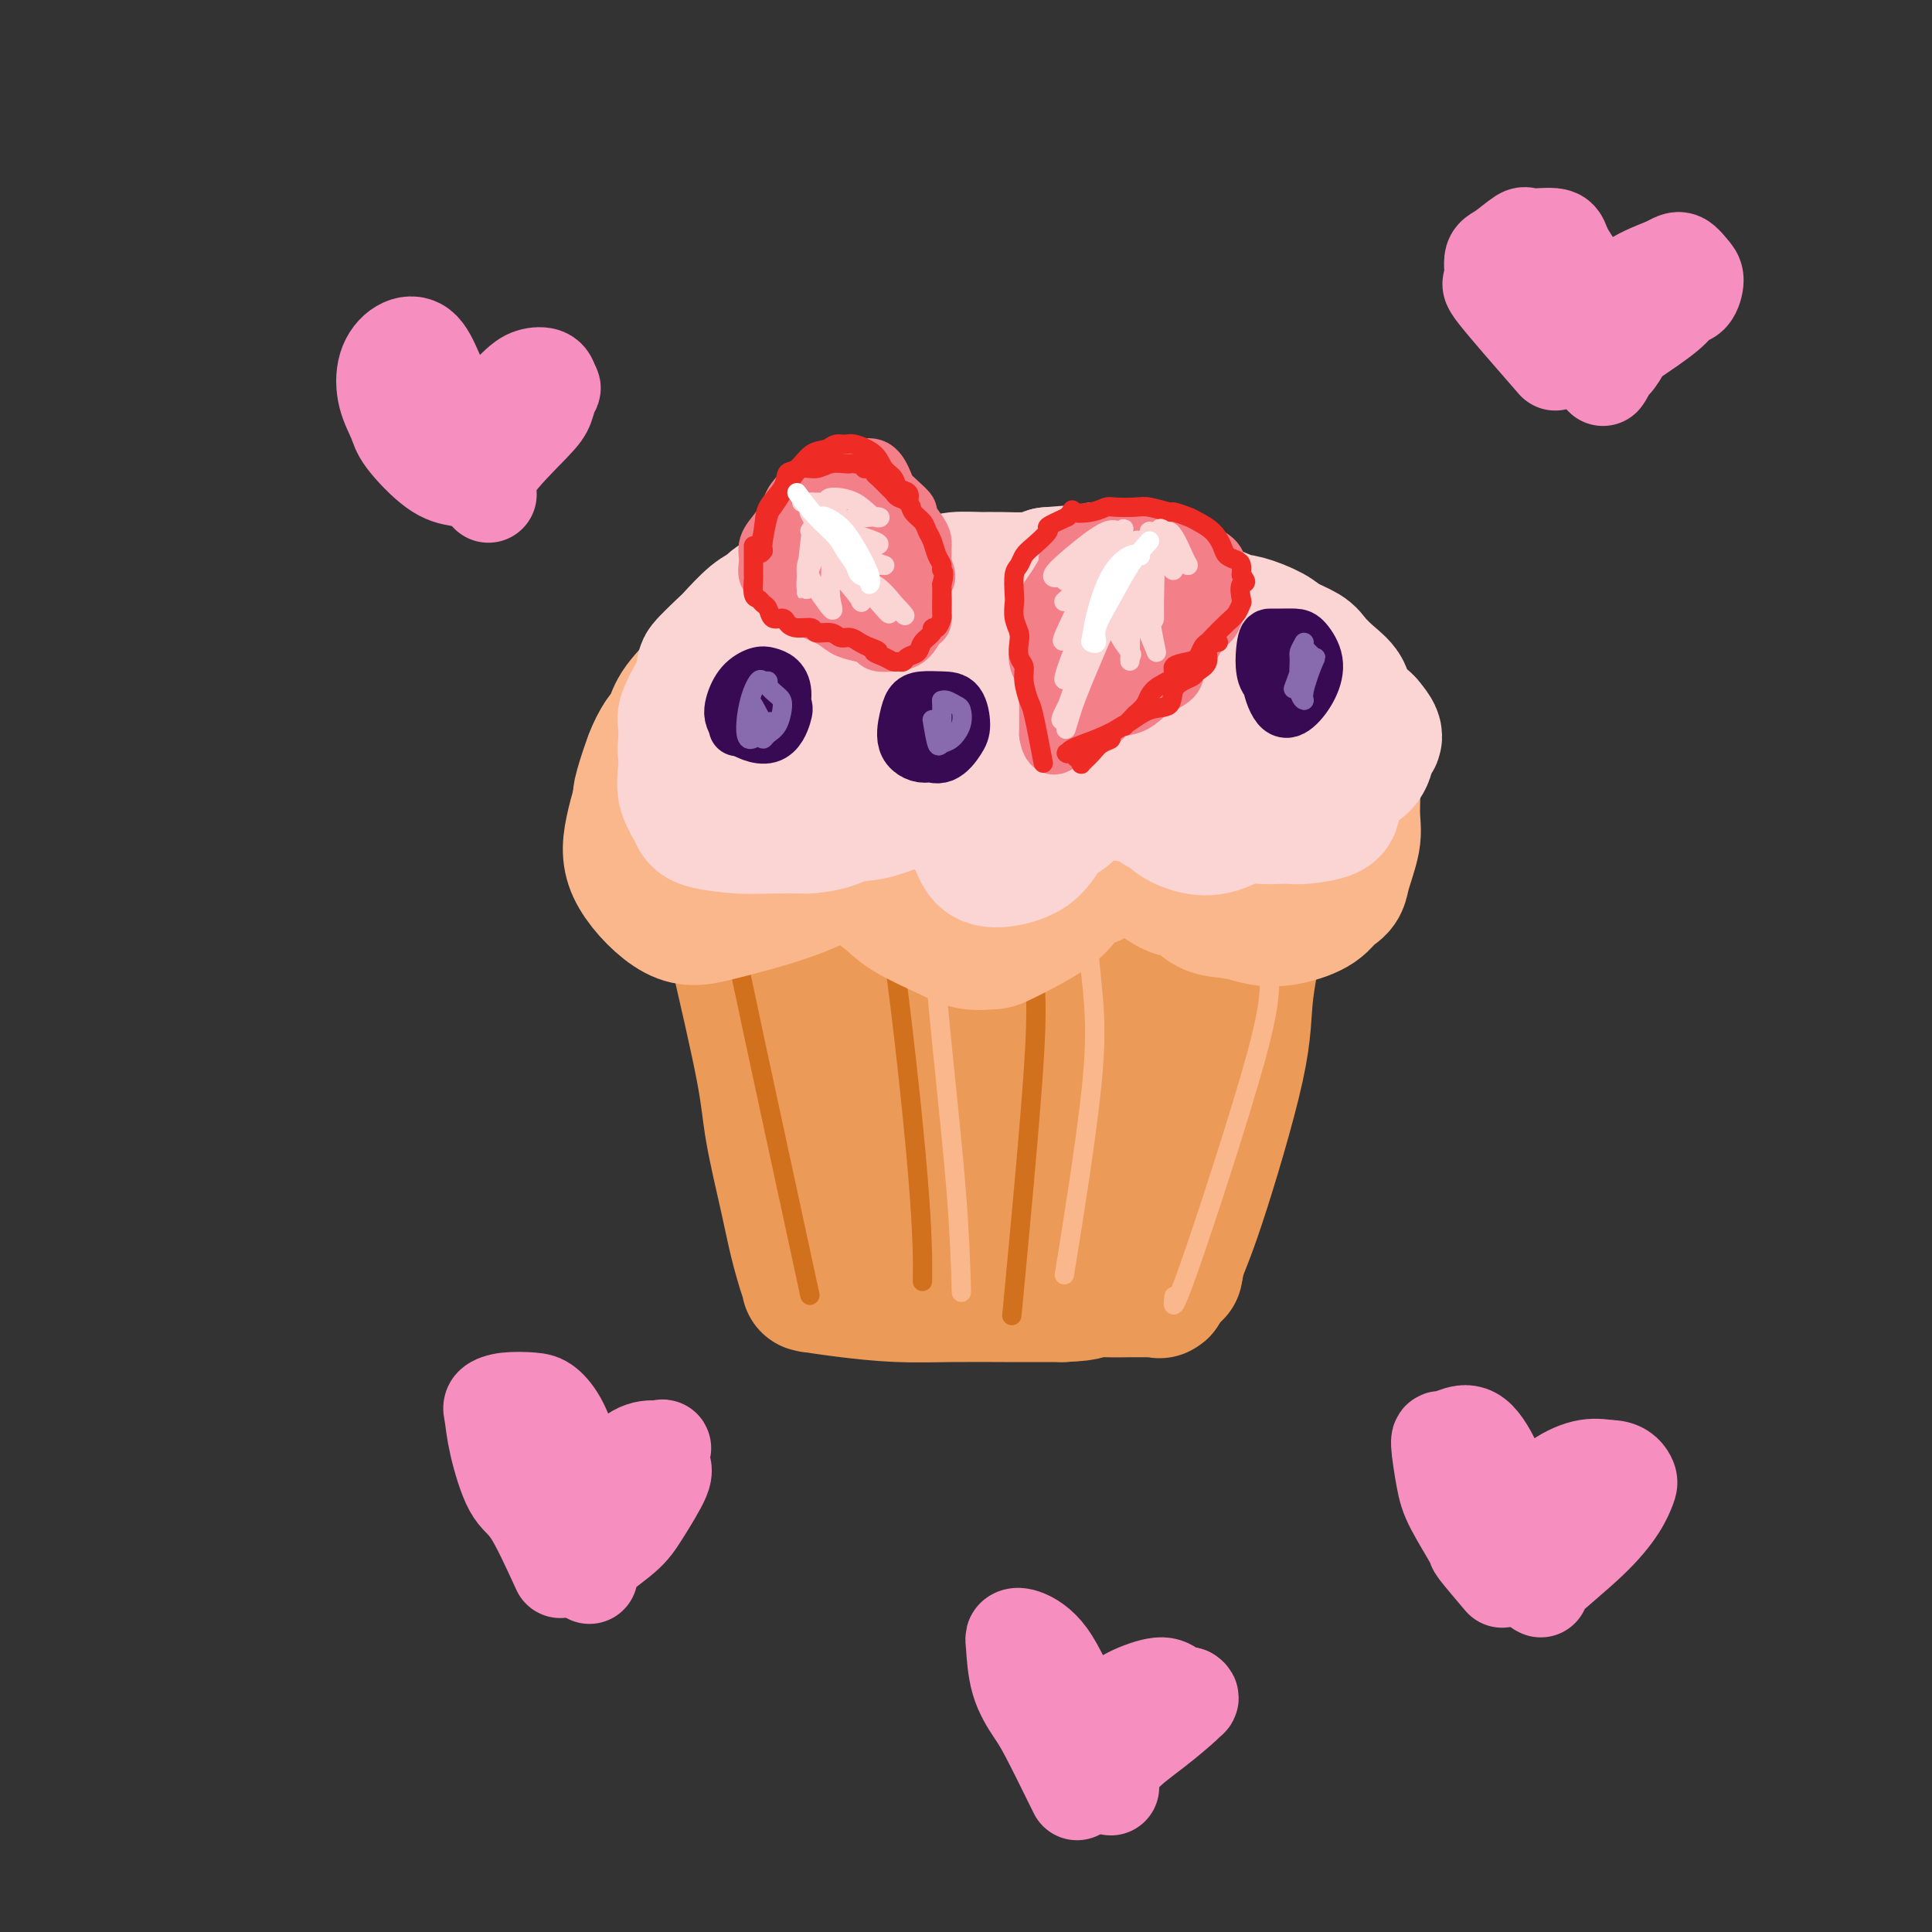 <svg viewBox='0 0 400 400' version='1.1' xmlns='http://www.w3.org/2000/svg' xmlns:xlink='http://www.w3.org/1999/xlink'><rect x="0" y="0" width="400" height="400" fill="#333333" stroke="none"/><g fill='none' stroke='rgb(236,154,87)' stroke-width='28' stroke-linecap='round' stroke-linejoin='round'><path d='M152,194c2.388,10.305 4.776,20.610 6,27c1.224,6.390 1.284,8.865 2,13c0.716,4.135 2.088,9.931 3,14c0.912,4.069 1.364,6.410 2,9c0.636,2.590 1.456,5.429 2,7c0.544,1.571 0.812,1.875 1,2c0.188,0.125 0.295,0.072 0,0c-0.295,-0.072 -0.992,-0.163 0,0c0.992,0.163 3.674,0.580 7,1c3.326,0.420 7.297,0.845 11,1c3.703,0.155 7.137,0.042 11,0c3.863,-0.042 8.155,-0.011 11,0c2.845,0.011 4.241,0.003 6,0c1.759,-0.003 3.879,-0.002 6,0'/><path d='M220,268c6.228,-0.227 4.799,-0.793 5,-1c0.201,-0.207 2.032,-0.055 4,0c1.968,0.055 4.072,0.014 5,0c0.928,-0.014 0.680,-0.002 1,0c0.320,0.002 1.210,-0.007 2,0c0.790,0.007 1.481,0.030 2,0c0.519,-0.030 0.865,-0.114 1,0c0.135,0.114 0.059,0.426 0,0c-0.059,-0.426 -0.100,-1.589 0,-1c0.100,0.589 0.342,2.929 1,-2c0.658,-4.929 1.732,-17.127 2,-24c0.268,-6.873 -0.268,-8.419 0,-15c0.268,-6.581 1.341,-18.195 2,-25c0.659,-6.805 0.902,-8.801 1,-10c0.098,-1.199 0.049,-1.599 0,-2'/><path d='M246,188c0.817,-12.448 0.360,-5.566 0,-3c-0.360,2.566 -0.622,0.818 -1,0c-0.378,-0.818 -0.873,-0.706 -1,-1c-0.127,-0.294 0.113,-0.994 -2,-2c-2.113,-1.006 -6.580,-2.319 -13,-3c-6.420,-0.681 -14.793,-0.728 -21,-1c-6.207,-0.272 -10.250,-0.767 -13,-1c-2.750,-0.233 -4.209,-0.204 -6,-1c-1.791,-0.796 -3.914,-2.416 -6,-3c-2.086,-0.584 -4.135,-0.132 -5,-1c-0.865,-0.868 -0.547,-3.057 -1,0c-0.453,3.057 -1.677,11.361 -2,23c-0.323,11.639 0.254,26.615 2,36c1.746,9.385 4.663,13.181 6,16c1.337,2.819 1.096,4.663 1,0c-0.096,-4.663 -0.048,-15.831 0,-27'/><path d='M184,220c0.386,-9.385 0.852,-19.348 1,-24c0.148,-4.652 -0.021,-3.995 1,-2c1.021,1.995 3.232,5.326 6,14c2.768,8.674 6.094,22.691 9,31c2.906,8.309 5.393,10.911 6,12c0.607,1.089 -0.667,0.664 1,-9c1.667,-9.664 6.276,-28.566 9,-39c2.724,-10.434 3.565,-12.400 4,-14c0.435,-1.600 0.466,-2.833 1,1c0.534,3.833 1.573,12.733 2,23c0.427,10.267 0.244,21.902 0,29c-0.244,7.098 -0.549,9.659 1,2c1.549,-7.659 4.951,-25.537 7,-36c2.049,-10.463 2.744,-13.509 3,-16c0.256,-2.491 0.073,-4.426 0,-3c-0.073,1.426 -0.037,6.213 0,11'/><path d='M235,200c-0.166,6.284 -0.580,16.493 0,25c0.580,8.507 2.156,15.312 3,20c0.844,4.688 0.958,7.259 1,9c0.042,1.741 0.012,2.653 0,3c-0.012,0.347 -0.006,0.128 0,0c0.006,-0.128 0.012,-0.167 0,0c-0.012,0.167 -0.042,0.539 0,1c0.042,0.461 0.156,1.010 1,2c0.844,0.990 2.420,2.420 3,3c0.580,0.580 0.166,0.308 0,0c-0.166,-0.308 -0.083,-0.654 0,-1'/><path d='M243,262c0.727,0.586 0.545,-0.450 1,-2c0.455,-1.550 1.548,-3.613 4,-11c2.452,-7.387 6.265,-20.098 8,-28c1.735,-7.902 1.393,-10.996 2,-16c0.607,-5.004 2.162,-11.919 3,-17c0.838,-5.081 0.957,-8.329 1,-10c0.043,-1.671 0.009,-1.764 0,-2c-0.009,-0.236 0.007,-0.613 0,-1c-0.007,-0.387 -0.038,-0.783 0,-1c0.038,-0.217 0.143,-0.254 -1,0c-1.143,0.254 -3.535,0.801 -9,2c-5.465,1.199 -14.003,3.051 -20,4c-5.997,0.949 -9.453,0.997 -14,1c-4.547,0.003 -10.186,-0.038 -13,0c-2.814,0.038 -2.804,0.154 -3,0c-0.196,-0.154 -0.598,-0.577 -1,-1'/><path d='M201,180c-5.209,0.027 -2.730,0.096 -2,0c0.730,-0.096 -0.289,-0.356 0,1c0.289,1.356 1.884,4.330 4,7c2.116,2.670 4.751,5.037 7,6c2.249,0.963 4.111,0.521 6,0c1.889,-0.521 3.805,-1.120 4,-2c0.195,-0.880 -1.331,-2.039 -4,-3c-2.669,-0.961 -6.480,-1.722 -13,-2c-6.520,-0.278 -15.747,-0.072 -22,0c-6.253,0.072 -9.532,0.009 -12,0c-2.468,-0.009 -4.126,0.036 -5,0c-0.874,-0.036 -0.964,-0.153 -1,0c-0.036,0.153 -0.018,0.577 0,1'/><path d='M163,188c-6.172,0.161 -1.603,0.062 0,2c1.603,1.938 0.240,5.913 0,8c-0.240,2.087 0.644,2.287 1,2c0.356,-0.287 0.186,-1.061 0,-1c-0.186,0.061 -0.386,0.956 -2,-1c-1.614,-1.956 -4.642,-6.762 -6,-9c-1.358,-2.238 -1.047,-1.909 -2,-4c-0.953,-2.091 -3.169,-6.602 -4,-9c-0.831,-2.398 -0.278,-2.682 0,-3c0.278,-0.318 0.281,-0.670 6,-1c5.719,-0.330 17.154,-0.638 28,-1c10.846,-0.362 21.103,-0.777 28,-1c6.897,-0.223 10.434,-0.252 12,0c1.566,0.252 1.162,0.786 1,1c-0.162,0.214 -0.081,0.107 0,0'/></g>
<g fill='none' stroke='rgb(210,113,29)' stroke-width='4' stroke-linecap='round' stroke-linejoin='round'><path d='M150,177c-1.315,-3.060 -2.631,-6.119 -1,3c1.631,9.119 6.208,30.417 10,48c3.792,17.583 6.798,31.452 8,37c1.202,5.548 0.601,2.774 0,0'/><path d='M181,179c1.155,3.565 2.310,7.131 4,19c1.690,11.869 3.917,32.042 5,45c1.083,12.958 1.024,18.702 1,21c-0.024,2.298 -0.012,1.149 0,0'/><path d='M213,179c0.304,7.869 0.607,15.738 1,21c0.393,5.262 0.875,7.917 0,21c-0.875,13.083 -3.107,36.595 -4,46c-0.893,9.405 -0.446,4.702 0,0'/></g>
<g fill='none' stroke='rgb(251,183,140)' stroke-width='4' stroke-linecap='round' stroke-linejoin='round'><path d='M266,184c-1.329,6.432 -2.657,12.864 -3,17c-0.343,4.136 0.300,5.974 -3,18c-3.300,12.026 -10.542,34.238 -14,44c-3.458,9.762 -3.131,7.075 -3,6c0.131,-1.075 0.065,-0.537 0,0'/><path d='M224,182c0.696,7.429 1.393,14.857 2,21c0.607,6.143 1.125,11.000 0,22c-1.125,11.000 -3.893,28.143 -5,35c-1.107,6.857 -0.554,3.429 0,0'/><path d='M193,194c0.536,6.357 1.071,12.714 2,22c0.929,9.286 2.250,21.500 3,31c0.750,9.500 0.929,16.286 1,19c0.071,2.714 0.036,1.357 0,0'/></g>
<g fill='none' stroke='rgb(251,183,140)' stroke-width='28' stroke-linecap='round' stroke-linejoin='round'><path d='M137,153c-0.817,1.515 -1.634,3.030 -2,4c-0.366,0.970 -0.279,1.394 -1,4c-0.721,2.606 -2.248,7.395 -3,11c-0.752,3.605 -0.730,6.028 1,9c1.730,2.972 5.167,6.495 8,8c2.833,1.505 5.063,0.992 9,0c3.937,-0.992 9.580,-2.462 14,-4c4.420,-1.538 7.618,-3.144 9,-4c1.382,-0.856 0.948,-0.961 1,-1c0.052,-0.039 0.591,-0.011 1,0c0.409,0.011 0.689,0.004 1,0c0.311,-0.004 0.652,-0.004 1,0c0.348,0.004 0.701,0.011 1,0c0.299,-0.011 0.542,-0.042 1,0c0.458,0.042 1.131,0.155 2,1c0.869,0.845 1.935,2.423 3,4'/><path d='M183,185c1.949,1.469 2.823,2.643 5,4c2.177,1.357 5.658,2.898 8,4c2.342,1.102 3.545,1.765 5,2c1.455,0.235 3.160,0.041 4,0c0.840,-0.041 0.813,0.071 3,-1c2.187,-1.071 6.588,-3.323 9,-5c2.412,-1.677 2.835,-2.778 4,-4c1.165,-1.222 3.070,-2.566 4,-3c0.930,-0.434 0.883,0.041 1,0c0.117,-0.041 0.399,-0.599 1,-1c0.601,-0.401 1.522,-0.643 2,-1c0.478,-0.357 0.513,-0.827 1,-1c0.487,-0.173 1.425,-0.049 2,0c0.575,0.049 0.788,0.025 1,0'/><path d='M233,179c4.669,-2.549 2.341,-0.921 2,0c-0.341,0.921 1.303,1.135 3,2c1.697,0.865 3.446,2.382 5,3c1.554,0.618 2.914,0.337 4,1c1.086,0.663 1.899,2.271 4,3c2.101,0.729 5.489,0.579 8,0c2.511,-0.579 4.145,-1.586 6,-3c1.855,-1.414 3.932,-3.236 5,-4c1.068,-0.764 1.125,-0.472 2,-2c0.875,-1.528 2.566,-4.877 4,-7c1.434,-2.123 2.611,-3.019 3,-4c0.389,-0.981 -0.009,-2.046 0,-4c0.009,-1.954 0.426,-4.795 0,-7c-0.426,-2.205 -1.693,-3.773 -4,-6c-2.307,-2.227 -5.653,-5.114 -9,-8'/><path d='M266,143c-2.977,-3.198 -3.918,-4.193 -7,-6c-3.082,-1.807 -8.305,-4.425 -12,-6c-3.695,-1.575 -5.863,-2.106 -10,-3c-4.137,-0.894 -10.243,-2.151 -14,-3c-3.757,-0.849 -5.164,-1.289 -12,-1c-6.836,0.289 -19.101,1.308 -25,2c-5.899,0.692 -5.432,1.058 -8,2c-2.568,0.942 -8.172,2.460 -13,4c-4.828,1.540 -8.879,3.102 -12,5c-3.121,1.898 -5.310,4.132 -7,8c-1.690,3.868 -2.879,9.370 -4,14c-1.121,4.630 -2.173,8.387 -2,11c0.173,2.613 1.572,4.082 2,5c0.428,0.918 -0.116,1.286 4,-3c4.116,-4.286 12.890,-13.224 19,-18c6.110,-4.776 9.555,-5.388 13,-6'/><path d='M178,148c4.062,-1.143 7.716,-1.002 12,0c4.284,1.002 9.199,2.864 13,5c3.801,2.136 6.488,4.546 8,7c1.512,2.454 1.850,4.952 1,6c-0.850,1.048 -2.888,0.646 -7,0c-4.112,-0.646 -10.299,-1.537 -15,-3c-4.701,-1.463 -7.916,-3.498 -8,-6c-0.084,-2.502 2.962,-5.472 8,-7c5.038,-1.528 12.069,-1.613 18,0c5.931,1.613 10.762,4.924 13,7c2.238,2.076 1.884,2.916 1,4c-0.884,1.084 -2.298,2.412 -6,3c-3.702,0.588 -9.693,0.436 -13,-2c-3.307,-2.436 -3.929,-7.156 -4,-11c-0.071,-3.844 0.408,-6.813 4,-9c3.592,-2.187 10.296,-3.594 17,-5'/><path d='M220,137c6.992,-1.755 15.972,-3.643 26,-2c10.028,1.643 21.102,6.817 27,11c5.898,4.183 6.618,7.374 6,11c-0.618,3.626 -2.574,7.685 -4,10c-1.426,2.315 -2.322,2.884 -4,1c-1.678,-1.884 -4.139,-6.221 -7,-9c-2.861,-2.779 -6.121,-3.999 -10,-5c-3.879,-1.001 -8.377,-1.783 -11,-2c-2.623,-0.217 -3.371,0.132 -4,0c-0.629,-0.132 -1.140,-0.744 -1,0c0.140,0.744 0.931,2.844 2,7c1.069,4.156 2.416,10.368 4,13c1.584,2.632 3.404,1.685 5,1c1.596,-0.685 2.968,-1.107 3,-4c0.032,-2.893 -1.277,-8.255 -3,-12c-1.723,-3.745 -3.862,-5.872 -6,-8'/><path d='M243,149c-3.105,-3.331 -6.366,-1.657 -8,-1c-1.634,0.657 -1.640,0.298 -2,2c-0.360,1.702 -1.072,5.463 -1,9c0.072,3.537 0.929,6.848 2,9c1.071,2.152 2.356,3.144 4,5c1.644,1.856 3.645,4.576 5,6c1.355,1.424 2.062,1.551 3,2c0.938,0.449 2.106,1.219 3,2c0.894,0.781 1.515,1.572 2,2c0.485,0.428 0.833,0.494 1,1c0.167,0.506 0.152,1.451 1,2c0.848,0.549 2.559,0.702 4,1c1.441,0.298 2.613,0.740 4,1c1.387,0.260 2.989,0.339 5,0c2.011,-0.339 4.432,-1.097 6,-2c1.568,-0.903 2.284,-1.952 3,-3'/><path d='M275,185c2.722,-1.318 2.528,-2.114 3,-4c0.472,-1.886 1.612,-4.864 2,-7c0.388,-2.136 0.025,-3.432 0,-6c-0.025,-2.568 0.287,-6.409 0,-9c-0.287,-2.591 -1.173,-3.932 -3,-6c-1.827,-2.068 -4.595,-4.862 -6,-7c-1.405,-2.138 -1.446,-3.621 -3,-5c-1.554,-1.379 -4.622,-2.653 -7,-4c-2.378,-1.347 -4.067,-2.767 -7,-4c-2.933,-1.233 -7.111,-2.278 -10,-3c-2.889,-0.722 -4.488,-1.122 -7,-2c-2.512,-0.878 -5.935,-2.235 -9,-3c-3.065,-0.765 -5.770,-0.937 -10,-1c-4.230,-0.063 -9.985,-0.017 -14,0c-4.015,0.017 -6.290,0.005 -9,0c-2.710,-0.005 -5.855,-0.002 -9,0'/><path d='M186,124c-8.041,-0.036 -7.145,0.373 -8,1c-0.855,0.627 -3.462,1.472 -6,2c-2.538,0.528 -5.009,0.740 -7,1c-1.991,0.260 -3.503,0.568 -5,1c-1.497,0.432 -2.978,0.986 -5,2c-2.022,1.014 -4.586,2.487 -6,4c-1.414,1.513 -1.677,3.067 -3,5c-1.323,1.933 -3.706,4.247 -5,6c-1.294,1.753 -1.498,2.946 -2,4c-0.502,1.054 -1.302,1.969 -2,3c-0.698,1.031 -1.294,2.178 -2,4c-0.706,1.822 -1.521,4.320 -2,6c-0.479,1.680 -0.623,2.543 0,4c0.623,1.457 2.014,3.508 3,5c0.986,1.492 1.567,2.426 2,3c0.433,0.574 0.716,0.787 1,1'/><path d='M139,176c1.571,2.218 2.498,1.263 4,1c1.502,-0.263 3.578,0.167 6,0c2.422,-0.167 5.191,-0.929 7,-2c1.809,-1.071 2.660,-2.449 3,-3c0.340,-0.551 0.170,-0.276 0,0'/></g>
<g fill='none' stroke='rgb(251,212,212)' stroke-width='28' stroke-linecap='round' stroke-linejoin='round'><path d='M183,124c-3.970,-0.188 -7.940,-0.376 -10,0c-2.060,0.376 -2.211,1.316 -3,2c-0.789,0.684 -2.218,1.114 -4,2c-1.782,0.886 -3.918,2.230 -5,3c-1.082,0.770 -1.111,0.965 -2,2c-0.889,1.035 -2.637,2.909 -4,4c-1.363,1.091 -2.340,1.401 -4,3c-1.660,1.599 -4.002,4.489 -5,6c-0.998,1.511 -0.653,1.644 -1,2c-0.347,0.356 -1.388,0.935 -2,3c-0.612,2.065 -0.797,5.615 -1,8c-0.203,2.385 -0.424,3.606 0,5c0.424,1.394 1.492,2.962 2,4c0.508,1.038 0.456,1.546 2,2c1.544,0.454 4.685,0.853 7,1c2.315,0.147 3.804,0.042 6,0c2.196,-0.042 5.098,-0.021 8,0'/><path d='M167,171c4.783,-0.273 6.239,-1.455 8,-2c1.761,-0.545 3.826,-0.454 6,-1c2.174,-0.546 4.455,-1.731 7,-2c2.545,-0.269 5.352,0.377 7,1c1.648,0.623 2.135,1.221 3,2c0.865,0.779 2.106,1.737 3,3c0.894,1.263 1.440,2.831 2,4c0.560,1.169 1.132,1.939 3,2c1.868,0.061 5.031,-0.586 7,-2c1.969,-1.414 2.744,-3.595 4,-5c1.256,-1.405 2.993,-2.035 4,-3c1.007,-0.965 1.284,-2.267 2,-3c0.716,-0.733 1.872,-0.898 3,-1c1.128,-0.102 2.227,-0.143 4,0c1.773,0.143 4.221,0.469 6,1c1.779,0.531 2.890,1.265 4,2'/><path d='M240,167c2.666,0.804 2.330,1.315 3,2c0.670,0.685 2.347,1.542 4,2c1.653,0.458 3.282,0.515 5,0c1.718,-0.515 3.525,-1.601 5,-2c1.475,-0.399 2.620,-0.109 4,0c1.380,0.109 2.997,0.038 4,0c1.003,-0.038 1.393,-0.044 2,0c0.607,0.044 1.429,0.139 3,0c1.571,-0.139 3.889,-0.512 5,-1c1.111,-0.488 1.014,-1.092 1,-3c-0.014,-1.908 0.054,-5.121 -1,-8c-1.054,-2.879 -3.230,-5.423 -6,-7c-2.770,-1.577 -6.134,-2.186 -13,-4c-6.866,-1.814 -17.233,-4.835 -25,-6c-7.767,-1.165 -12.933,-0.476 -18,0c-5.067,0.476 -10.033,0.738 -15,1'/><path d='M198,141c-6.581,0.533 -6.534,1.366 -7,3c-0.466,1.634 -1.447,4.069 2,6c3.447,1.931 11.320,3.358 19,4c7.680,0.642 15.167,0.497 18,0c2.833,-0.497 1.011,-1.348 -3,-3c-4.011,-1.652 -10.210,-4.107 -15,-5c-4.790,-0.893 -8.170,-0.224 -13,0c-4.830,0.224 -11.112,0.004 -15,0c-3.888,-0.004 -5.384,0.209 -7,0c-1.616,-0.209 -3.351,-0.841 -5,0c-1.649,0.841 -3.212,3.153 -4,4c-0.788,0.847 -0.802,0.227 -1,0c-0.198,-0.227 -0.579,-0.061 -1,0c-0.421,0.061 -0.883,0.016 -1,0c-0.117,-0.016 0.109,-0.005 0,0c-0.109,0.005 -0.555,0.002 -1,0'/><path d='M164,150c-1.414,1.088 -0.949,1.808 -2,3c-1.051,1.192 -3.618,2.855 -5,4c-1.382,1.145 -1.580,1.771 -2,2c-0.420,0.229 -1.064,0.062 -2,0c-0.936,-0.062 -2.165,-0.019 -3,0c-0.835,0.019 -1.275,0.014 -2,0c-0.725,-0.014 -1.735,-0.035 -2,0c-0.265,0.035 0.216,0.128 0,0c-0.216,-0.128 -1.129,-0.475 -2,-1c-0.871,-0.525 -1.699,-1.227 -2,-2c-0.301,-0.773 -0.075,-1.617 0,-2c0.075,-0.383 -0.002,-0.304 0,-1c0.002,-0.696 0.083,-2.166 0,-3c-0.083,-0.834 -0.330,-1.032 0,-2c0.330,-0.968 1.237,-2.705 2,-4c0.763,-1.295 1.381,-2.147 2,-3'/><path d='M146,141c0.394,-2.774 -0.621,-2.209 0,-3c0.621,-0.791 2.877,-2.937 4,-4c1.123,-1.063 1.114,-1.042 2,-2c0.886,-0.958 2.668,-2.896 4,-4c1.332,-1.104 2.214,-1.375 3,-2c0.786,-0.625 1.476,-1.603 3,-2c1.524,-0.397 3.882,-0.214 6,0c2.118,0.214 3.996,0.460 6,0c2.004,-0.460 4.133,-1.626 6,-2c1.867,-0.374 3.473,0.043 6,0c2.527,-0.043 5.975,-0.547 8,-1c2.025,-0.453 2.628,-0.856 4,-1c1.372,-0.144 3.512,-0.028 5,0c1.488,0.028 2.324,-0.031 4,0c1.676,0.031 4.193,0.152 6,0c1.807,-0.152 2.903,-0.576 4,-1'/><path d='M217,119c9.779,-0.831 6.727,-0.408 7,0c0.273,0.408 3.873,0.799 6,1c2.127,0.201 2.783,0.210 5,1c2.217,0.790 5.994,2.361 8,3c2.006,0.639 2.240,0.345 4,1c1.760,0.655 5.046,2.259 7,3c1.954,0.741 2.578,0.621 4,1c1.422,0.379 3.643,1.259 5,2c1.357,0.741 1.849,1.342 3,2c1.151,0.658 2.961,1.372 4,2c1.039,0.628 1.308,1.170 2,2c0.692,0.830 1.807,1.949 3,3c1.193,1.051 2.464,2.034 3,3c0.536,0.966 0.337,1.914 1,3c0.663,1.086 2.190,2.310 3,3c0.810,0.690 0.905,0.845 1,1'/><path d='M283,150c3.087,3.541 0.804,2.893 0,3c-0.804,0.107 -0.128,0.967 0,2c0.128,1.033 -0.293,2.238 -1,3c-0.707,0.762 -1.701,1.080 -2,1c-0.299,-0.080 0.097,-0.558 -1,0c-1.097,0.558 -3.689,2.152 -5,3c-1.311,0.848 -1.342,0.949 -2,1c-0.658,0.051 -1.942,0.052 -3,0c-1.058,-0.052 -1.891,-0.158 -3,0c-1.109,0.158 -2.493,0.578 -4,0c-1.507,-0.578 -3.136,-2.156 -4,-3c-0.864,-0.844 -0.961,-0.956 -1,-1c-0.039,-0.044 -0.019,-0.022 0,0'/></g>
<g fill='none' stroke='rgb(243,127,137)' stroke-width='12' stroke-linecap='round' stroke-linejoin='round'><path d='M230,117c-2.240,-0.046 -4.480,-0.092 -6,0c-1.520,0.092 -2.319,0.322 -3,1c-0.681,0.678 -1.244,1.805 -2,3c-0.756,1.195 -1.705,2.458 -2,3c-0.295,0.542 0.062,0.363 0,1c-0.062,0.637 -0.545,2.088 -1,3c-0.455,0.912 -0.882,1.284 -1,2c-0.118,0.716 0.074,1.776 0,3c-0.074,1.224 -0.412,2.611 0,4c0.412,1.389 1.574,2.781 2,4c0.426,1.219 0.114,2.264 0,3c-0.114,0.736 -0.031,1.164 0,2c0.031,0.836 0.008,2.080 0,3c-0.008,0.920 -0.002,1.517 0,2c0.002,0.483 0.001,0.852 0,1c-0.001,0.148 -0.000,0.074 0,0'/><path d='M217,152c0.707,4.445 2.475,1.557 4,0c1.525,-1.557 2.806,-1.782 4,-2c1.194,-0.218 2.300,-0.429 3,-1c0.700,-0.571 0.994,-1.503 2,-2c1.006,-0.497 2.726,-0.558 4,-1c1.274,-0.442 2.103,-1.265 3,-2c0.897,-0.735 1.862,-1.381 3,-2c1.138,-0.619 2.450,-1.211 3,-2c0.550,-0.789 0.337,-1.776 1,-3c0.663,-1.224 2.201,-2.685 3,-4c0.799,-1.315 0.857,-2.483 1,-4c0.143,-1.517 0.370,-3.382 0,-5c-0.370,-1.618 -1.336,-2.991 -3,-4c-1.664,-1.009 -4.025,-1.656 -6,-2c-1.975,-0.344 -3.564,-0.384 -5,0c-1.436,0.384 -2.718,1.192 -4,2'/><path d='M230,120c-3.069,1.340 -3.242,4.690 -4,8c-0.758,3.310 -2.102,6.582 -2,9c0.102,2.418 1.650,3.983 3,4c1.350,0.017 2.501,-1.516 4,-4c1.499,-2.484 3.346,-5.921 4,-8c0.654,-2.079 0.114,-2.801 0,-3c-0.114,-0.199 0.196,0.126 0,2c-0.196,1.874 -0.899,5.299 -1,7c-0.101,1.701 0.398,1.680 1,1c0.602,-0.680 1.306,-2.019 2,-3c0.694,-0.981 1.376,-1.603 0,-1c-1.376,0.603 -4.812,2.430 -7,4c-2.188,1.570 -3.127,2.884 -4,4c-0.873,1.116 -1.678,2.033 -2,3c-0.322,0.967 -0.161,1.983 0,3'/><path d='M224,146c-1.041,1.771 -0.643,1.198 -1,0c-0.357,-1.198 -1.468,-3.020 -2,-4c-0.532,-0.980 -0.484,-1.118 -1,-2c-0.516,-0.882 -1.596,-2.508 -2,-4c-0.404,-1.492 -0.133,-2.850 0,-4c0.133,-1.150 0.126,-2.093 0,-3c-0.126,-0.907 -0.371,-1.777 0,-3c0.371,-1.223 1.359,-2.800 2,-4c0.641,-1.200 0.935,-2.023 1,-3c0.065,-0.977 -0.098,-2.109 0,-3c0.098,-0.891 0.457,-1.540 1,-2c0.543,-0.460 1.272,-0.730 2,-1'/><path d='M224,113c1.186,-2.688 1.150,-2.910 2,-3c0.850,-0.090 2.586,-0.050 4,0c1.414,0.050 2.507,0.111 4,0c1.493,-0.111 3.384,-0.393 5,0c1.616,0.393 2.955,1.460 4,2c1.045,0.540 1.797,0.553 3,1c1.203,0.447 2.859,1.330 4,2c1.141,0.670 1.767,1.129 2,2c0.233,0.871 0.075,2.156 0,3c-0.075,0.844 -0.065,1.248 0,2c0.065,0.752 0.184,1.851 0,3c-0.184,1.149 -0.671,2.349 -1,3c-0.329,0.651 -0.501,0.752 -1,1c-0.499,0.248 -1.327,0.644 -2,1c-0.673,0.356 -1.192,0.673 -2,1c-0.808,0.327 -1.904,0.663 -3,1'/><path d='M243,132c-1.447,0.627 -1.065,0.193 -1,0c0.065,-0.193 -0.186,-0.147 0,-1c0.186,-0.853 0.810,-2.607 1,-4c0.190,-1.393 -0.052,-2.425 0,-3c0.052,-0.575 0.399,-0.693 0,-1c-0.399,-0.307 -1.542,-0.802 -2,-1c-0.458,-0.198 -0.229,-0.099 0,0'/><path d='M162,120c1.045,1.203 2.089,2.406 3,3c0.911,0.594 1.688,0.579 2,1c0.312,0.421 0.157,1.278 1,2c0.843,0.722 2.682,1.307 4,2c1.318,0.693 2.113,1.492 3,2c0.887,0.508 1.865,0.723 3,1c1.135,0.277 2.426,0.614 3,1c0.574,0.386 0.431,0.821 1,1c0.569,0.179 1.852,0.103 3,0c1.148,-0.103 2.162,-0.232 3,-1c0.838,-0.768 1.500,-2.174 2,-3c0.500,-0.826 0.839,-1.073 1,-2c0.161,-0.927 0.142,-2.533 0,-4c-0.142,-1.467 -0.409,-2.795 -1,-4c-0.591,-1.205 -1.505,-2.286 -2,-3c-0.495,-0.714 -0.570,-1.061 -1,-2c-0.430,-0.939 -1.215,-2.469 -2,-4'/><path d='M185,110c-1.591,-2.112 -2.567,-0.891 -3,-1c-0.433,-0.109 -0.322,-1.549 -1,-2c-0.678,-0.451 -2.145,0.086 -3,0c-0.855,-0.086 -1.099,-0.795 -2,-1c-0.901,-0.205 -2.458,0.095 -4,0c-1.542,-0.095 -3.070,-0.587 -4,0c-0.930,0.587 -1.262,2.251 -2,4c-0.738,1.749 -1.883,3.583 -1,6c0.883,2.417 3.796,5.416 7,7c3.204,1.584 6.701,1.752 9,1c2.299,-0.752 3.399,-2.423 4,-4c0.601,-1.577 0.702,-3.061 0,-4c-0.702,-0.939 -2.209,-1.334 -4,-2c-1.791,-0.666 -3.867,-1.602 -5,-2c-1.133,-0.398 -1.324,-0.256 -1,1c0.324,1.256 1.162,3.628 2,6'/><path d='M177,119c1.339,2.171 4.185,4.098 6,5c1.815,0.902 2.599,0.778 3,1c0.401,0.222 0.420,0.789 0,1c-0.420,0.211 -1.278,0.066 -4,0c-2.722,-0.066 -7.310,-0.055 -9,0c-1.690,0.055 -0.484,0.153 -1,0c-0.516,-0.153 -2.753,-0.556 -4,-1c-1.247,-0.444 -1.505,-0.929 -2,-1c-0.495,-0.071 -1.228,0.273 -2,0c-0.772,-0.273 -1.581,-1.164 -2,-2c-0.419,-0.836 -0.446,-1.616 -1,-2c-0.554,-0.384 -1.635,-0.371 -2,-1c-0.365,-0.629 -0.015,-1.901 0,-3c0.015,-1.099 -0.304,-2.027 0,-3c0.304,-0.973 1.230,-1.992 2,-3c0.770,-1.008 1.385,-2.004 2,-3'/><path d='M163,107c0.933,-2.609 1.265,-3.130 2,-4c0.735,-0.870 1.872,-2.089 3,-3c1.128,-0.911 2.245,-1.515 3,-2c0.755,-0.485 1.148,-0.852 2,-1c0.852,-0.148 2.164,-0.076 3,0c0.836,0.076 1.196,0.155 2,0c0.804,-0.155 2.052,-0.546 3,0c0.948,0.546 1.597,2.028 2,3c0.403,0.972 0.559,1.433 1,2c0.441,0.567 1.165,1.240 2,2c0.835,0.760 1.779,1.606 2,2c0.221,0.394 -0.280,0.335 0,1c0.280,0.665 1.343,2.055 2,3c0.657,0.945 0.908,1.447 1,2c0.092,0.553 0.026,1.158 0,2c-0.026,0.842 -0.013,1.921 0,3'/><path d='M191,117c1.547,3.534 0.415,2.370 0,3c-0.415,0.630 -0.111,3.056 0,4c0.111,0.944 0.030,0.408 0,1c-0.030,0.592 -0.009,2.312 0,3c0.009,0.688 0.004,0.344 0,0'/></g>
<g fill='none' stroke='rgb(238,43,36)' stroke-width='4' stroke-linecap='round' stroke-linejoin='round'><path d='M156,113c-0.006,2.507 -0.013,5.015 0,6c0.013,0.985 0.045,0.448 0,1c-0.045,0.552 -0.168,2.194 0,3c0.168,0.806 0.626,0.775 1,1c0.374,0.225 0.663,0.704 1,1c0.337,0.296 0.722,0.409 1,1c0.278,0.591 0.450,1.660 1,2c0.550,0.340 1.479,-0.048 2,0c0.521,0.048 0.633,0.534 1,1c0.367,0.466 0.990,0.914 2,1c1.010,0.086 2.406,-0.188 3,0c0.594,0.188 0.386,0.838 1,1c0.614,0.162 2.051,-0.164 3,0c0.949,0.164 1.409,0.817 2,1c0.591,0.183 1.313,-0.105 2,0c0.687,0.105 1.339,0.601 2,1c0.661,0.399 1.330,0.699 2,1'/><path d='M180,134c3.228,1.111 1.299,0.887 1,1c-0.299,0.113 1.032,0.563 2,1c0.968,0.437 1.573,0.861 2,1c0.427,0.139 0.676,-0.007 1,0c0.324,0.007 0.721,0.167 1,0c0.279,-0.167 0.438,-0.662 1,-1c0.562,-0.338 1.526,-0.519 2,-1c0.474,-0.481 0.456,-1.260 1,-2c0.544,-0.740 1.648,-1.439 2,-2c0.352,-0.561 -0.049,-0.984 0,-1c0.049,-0.016 0.549,0.375 1,0c0.451,-0.375 0.853,-1.518 1,-2c0.147,-0.482 0.039,-0.305 0,-1c-0.039,-0.695 -0.011,-2.264 0,-3c0.011,-0.736 0.003,-0.639 0,-1c-0.003,-0.361 -0.002,-1.181 0,-2'/><path d='M195,121c0.761,-2.806 0.162,-2.821 0,-3c-0.162,-0.179 0.112,-0.523 0,-1c-0.112,-0.477 -0.611,-1.086 -1,-2c-0.389,-0.914 -0.666,-2.132 -1,-3c-0.334,-0.868 -0.723,-1.384 -1,-2c-0.277,-0.616 -0.442,-1.331 -1,-2c-0.558,-0.669 -1.511,-1.291 -2,-2c-0.489,-0.709 -0.516,-1.503 -1,-2c-0.484,-0.497 -1.426,-0.696 -2,-1c-0.574,-0.304 -0.781,-0.712 -1,-1c-0.219,-0.288 -0.449,-0.455 -1,-1c-0.551,-0.545 -1.421,-1.466 -2,-2c-0.579,-0.534 -0.867,-0.679 -1,-1c-0.133,-0.321 -0.113,-0.817 0,-1c0.113,-0.183 0.318,-0.052 0,0c-0.318,0.052 -1.159,0.026 -2,0'/><path d='M179,97c-2.037,-1.929 -1.129,-1.250 -1,-1c0.129,0.250 -0.520,0.071 -1,0c-0.480,-0.071 -0.790,-0.035 -1,0c-0.210,0.035 -0.321,0.067 -1,0c-0.679,-0.067 -1.925,-0.234 -3,0c-1.075,0.234 -1.980,0.868 -3,1c-1.020,0.132 -2.157,-0.238 -3,0c-0.843,0.238 -1.392,1.086 -2,2c-0.608,0.914 -1.273,1.895 -2,3c-0.727,1.105 -1.515,2.335 -2,3c-0.485,0.665 -0.666,0.766 -1,2c-0.334,1.234 -0.821,3.601 -1,5c-0.179,1.399 -0.051,1.828 0,2c0.051,0.172 0.026,0.086 0,0'/><path d='M158,114c-1.252,1.975 -0.383,-1.587 0,-4c0.383,-2.413 0.279,-3.676 1,-5c0.721,-1.324 2.266,-2.707 3,-4c0.734,-1.293 0.658,-2.494 1,-3c0.342,-0.506 1.103,-0.317 2,-1c0.897,-0.683 1.929,-2.237 3,-3c1.071,-0.763 2.181,-0.735 3,-1c0.819,-0.265 1.346,-0.821 2,-1c0.654,-0.179 1.436,0.021 2,0c0.564,-0.021 0.909,-0.261 2,0c1.091,0.261 2.927,1.025 4,2c1.073,0.975 1.384,2.162 2,3c0.616,0.838 1.536,1.328 2,2c0.464,0.672 0.471,1.527 1,2c0.529,0.473 1.580,0.564 2,1c0.420,0.436 0.210,1.218 0,2'/><path d='M188,104c1.167,1.667 0.583,0.833 0,0'/><path d='M216,158c-0.765,-3.987 -1.529,-7.973 -2,-10c-0.471,-2.027 -0.648,-2.094 -1,-3c-0.352,-0.906 -0.878,-2.651 -1,-4c-0.122,-1.349 0.160,-2.303 0,-3c-0.160,-0.697 -0.761,-1.135 -1,-2c-0.239,-0.865 -0.116,-2.155 0,-3c0.116,-0.845 0.227,-1.245 0,-2c-0.227,-0.755 -0.790,-1.865 -1,-3c-0.210,-1.135 -0.068,-2.296 0,-3c0.068,-0.704 0.061,-0.950 0,-2c-0.061,-1.050 -0.176,-2.905 0,-4c0.176,-1.095 0.643,-1.430 1,-2c0.357,-0.570 0.604,-1.374 1,-2c0.396,-0.626 0.941,-1.075 2,-2c1.059,-0.925 2.631,-2.326 3,-3c0.369,-0.674 -0.466,-0.621 0,-1c0.466,-0.379 2.233,-1.189 4,-2'/><path d='M221,107c1.730,-2.099 0.554,-1.347 1,-1c0.446,0.347 2.516,0.288 4,0c1.484,-0.288 2.384,-0.805 3,-1c0.616,-0.195 0.947,-0.067 2,0c1.053,0.067 2.828,0.074 4,0c1.172,-0.074 1.741,-0.228 3,0c1.259,0.228 3.208,0.836 4,1c0.792,0.164 0.426,-0.118 1,0c0.574,0.118 2.089,0.637 3,1c0.911,0.363 1.217,0.570 2,1c0.783,0.430 2.042,1.084 3,2c0.958,0.916 1.616,2.093 2,3c0.384,0.907 0.495,1.542 1,2c0.505,0.458 1.405,0.739 2,1c0.595,0.261 0.884,0.503 1,1c0.116,0.497 0.058,1.248 0,2'/><path d='M257,119c1.705,2.136 0.466,1.477 0,2c-0.466,0.523 -0.160,2.227 0,3c0.160,0.773 0.173,0.613 0,1c-0.173,0.387 -0.533,1.321 -1,2c-0.467,0.679 -1.042,1.103 -2,2c-0.958,0.897 -2.300,2.268 -3,3c-0.700,0.732 -0.760,0.825 -1,1c-0.240,0.175 -0.661,0.431 -1,1c-0.339,0.569 -0.598,1.451 -1,2c-0.402,0.549 -0.948,0.766 -2,1c-1.052,0.234 -2.610,0.485 -3,1c-0.390,0.515 0.387,1.293 0,2c-0.387,0.707 -1.939,1.344 -3,2c-1.061,0.656 -1.632,1.330 -2,2c-0.368,0.670 -0.534,1.334 -1,2c-0.466,0.666 -1.233,1.333 -2,2'/><path d='M235,148c-3.513,3.594 -1.794,2.079 -2,2c-0.206,-0.079 -2.336,1.278 -3,2c-0.664,0.722 0.137,0.807 0,1c-0.137,0.193 -1.213,0.492 -2,1c-0.787,0.508 -1.286,1.223 -2,2c-0.714,0.777 -1.644,1.616 -2,2c-0.356,0.384 -0.137,0.313 0,0c0.137,-0.313 0.191,-0.867 0,-1c-0.191,-0.133 -0.628,0.157 -1,0c-0.372,-0.157 -0.678,-0.759 -1,-1c-0.322,-0.241 -0.661,-0.120 -1,0'/><path d='M221,156c-0.465,-0.272 -0.127,0.050 0,0c0.127,-0.050 0.045,-0.470 1,-1c0.955,-0.530 2.948,-1.171 5,-2c2.052,-0.829 4.163,-1.847 6,-3c1.837,-1.153 3.399,-2.442 5,-3c1.601,-0.558 3.240,-0.387 4,-1c0.760,-0.613 0.643,-2.011 1,-3c0.357,-0.989 1.190,-1.568 2,-2c0.810,-0.432 1.598,-0.718 2,-1c0.402,-0.282 0.420,-0.559 1,-1c0.580,-0.441 1.722,-1.046 2,-2c0.278,-0.954 -0.310,-2.257 0,-3c0.310,-0.743 1.517,-0.927 2,-1c0.483,-0.073 0.241,-0.037 0,0'/></g>
<g fill='none' stroke='rgb(251,212,212)' stroke-width='4' stroke-linecap='round' stroke-linejoin='round'><path d='M168,107c1.548,1.527 3.097,3.054 4,4c0.903,0.946 1.161,1.310 1,1c-0.161,-0.310 -0.741,-1.295 -1,-2c-0.259,-0.705 -0.198,-1.130 -1,-2c-0.802,-0.870 -2.467,-2.186 -3,-3c-0.533,-0.814 0.066,-1.126 0,-1c-0.066,0.126 -0.798,0.690 0,2c0.798,1.310 3.127,3.366 4,5c0.873,1.634 0.292,2.845 0,3c-0.292,0.155 -0.294,-0.747 0,-1c0.294,-0.253 0.885,0.145 0,-1c-0.885,-1.145 -3.245,-3.831 -4,-5c-0.755,-1.169 0.096,-0.822 0,-1c-0.096,-0.178 -1.139,-0.883 0,1c1.139,1.883 4.461,6.353 7,9c2.539,2.647 4.297,3.471 5,4c0.703,0.529 0.352,0.765 0,1'/><path d='M180,121c1.535,1.712 -0.627,-1.007 -2,-3c-1.373,-1.993 -1.958,-3.258 -3,-4c-1.042,-0.742 -2.542,-0.959 -3,-1c-0.458,-0.041 0.126,0.095 1,1c0.874,0.905 2.038,2.579 4,5c1.962,2.421 4.721,5.591 6,7c1.279,1.409 1.078,1.059 1,1c-0.078,-0.059 -0.031,0.172 -1,-1c-0.969,-1.172 -2.952,-3.748 -5,-6c-2.048,-2.252 -4.160,-4.180 -6,-6c-1.840,-1.820 -3.407,-3.532 -4,-4c-0.593,-0.468 -0.210,0.308 0,0c0.210,-0.308 0.249,-1.698 0,0c-0.249,1.698 -0.785,6.485 -1,9c-0.215,2.515 -0.107,2.757 0,3'/><path d='M167,122c-0.140,1.546 0.011,-0.590 0,-2c-0.011,-1.410 -0.184,-2.095 0,-3c0.184,-0.905 0.725,-2.029 1,-2c0.275,0.029 0.284,1.211 0,2c-0.284,0.789 -0.860,1.185 0,3c0.860,1.815 3.158,5.049 4,6c0.842,0.951 0.229,-0.380 0,-2c-0.229,-1.620 -0.074,-3.530 0,-5c0.074,-1.470 0.069,-2.500 0,-3c-0.069,-0.500 -0.200,-0.470 0,0c0.200,0.470 0.731,1.379 2,3c1.269,1.621 3.277,3.954 4,5c0.723,1.046 0.163,0.806 0,0c-0.163,-0.806 0.072,-2.179 0,-3c-0.072,-0.821 -0.449,-1.092 0,-1c0.449,0.092 1.725,0.546 3,1'/><path d='M181,121c1.485,0.552 3.698,3.433 5,5c1.302,1.567 1.693,1.821 1,1c-0.693,-0.821 -2.470,-2.717 -4,-4c-1.530,-1.283 -2.813,-1.952 -4,-3c-1.187,-1.048 -2.278,-2.477 -3,-3c-0.722,-0.523 -1.075,-0.142 -1,0c0.075,0.142 0.578,0.046 2,0c1.422,-0.046 3.763,-0.040 5,0c1.237,0.040 1.370,0.116 1,0c-0.370,-0.116 -1.244,-0.423 -3,-1c-1.756,-0.577 -4.393,-1.425 -6,-2c-1.607,-0.575 -2.185,-0.878 -2,-1c0.185,-0.122 1.132,-0.064 3,0c1.868,0.064 4.657,0.133 6,0c1.343,-0.133 1.241,-0.466 0,-1c-1.241,-0.534 -3.620,-1.267 -6,-2'/><path d='M175,110c-1.464,-0.936 -2.126,-1.778 -3,-2c-0.874,-0.222 -1.962,0.174 0,0c1.962,-0.174 6.972,-0.919 9,-1c2.028,-0.081 1.073,0.500 0,0c-1.073,-0.500 -2.265,-2.081 -4,-3c-1.735,-0.919 -4.012,-1.174 -5,-1c-0.988,0.174 -0.687,0.779 0,1c0.687,0.221 1.760,0.059 2,0c0.240,-0.059 -0.352,-0.016 -1,0c-0.648,0.016 -1.350,0.004 -3,0c-1.650,-0.004 -4.246,-0.001 -4,0c0.246,0.001 3.336,0.000 5,0c1.664,-0.000 1.904,-0.000 2,0c0.096,0.000 0.048,0.000 0,0'/><path d='M235,114c-1.158,1.041 -2.316,2.082 -3,3c-0.684,0.918 -0.893,1.713 -2,3c-1.107,1.287 -3.113,3.066 -4,4c-0.887,0.934 -0.655,1.021 0,0c0.655,-1.021 1.734,-3.152 3,-5c1.266,-1.848 2.717,-3.413 3,-4c0.283,-0.587 -0.604,-0.196 -1,0c-0.396,0.196 -0.300,0.197 -1,1c-0.700,0.803 -2.195,2.408 -4,4c-1.805,1.592 -3.920,3.172 -5,4c-1.080,0.828 -1.126,0.904 1,-1c2.126,-1.904 6.424,-5.789 9,-8c2.576,-2.211 3.431,-2.750 4,-3c0.569,-0.250 0.854,-0.211 0,0c-0.854,0.211 -2.845,0.595 -5,2c-2.155,1.405 -4.473,3.830 -6,5c-1.527,1.170 -2.264,1.085 -3,1'/><path d='M221,120c-1.678,0.988 1.126,-0.543 4,-3c2.874,-2.457 5.819,-5.839 7,-7c1.181,-1.161 0.597,-0.101 0,0c-0.597,0.101 -1.206,-0.756 -3,0c-1.794,0.756 -4.772,3.127 -7,5c-2.228,1.873 -3.704,3.248 -4,4c-0.296,0.752 0.590,0.880 3,0c2.410,-0.880 6.345,-2.770 9,-4c2.655,-1.230 4.029,-1.801 5,-2c0.971,-0.199 1.538,-0.027 0,1c-1.538,1.027 -5.183,2.908 -8,6c-2.817,3.092 -4.807,7.395 -6,10c-1.193,2.605 -1.588,3.513 0,2c1.588,-1.513 5.158,-5.446 7,-8c1.842,-2.554 1.955,-3.730 2,-4c0.045,-0.270 0.023,0.365 0,1'/><path d='M230,121c0.773,-0.639 -1.793,2.263 -4,6c-2.207,3.737 -4.055,8.309 -5,11c-0.945,2.691 -0.985,3.502 0,2c0.985,-1.502 2.997,-5.317 4,-7c1.003,-1.683 0.998,-1.234 1,-1c0.002,0.234 0.012,0.251 -1,3c-1.012,2.749 -3.046,8.229 -4,11c-0.954,2.771 -0.828,2.834 -1,3c-0.172,0.166 -0.642,0.434 0,-1c0.642,-1.434 2.395,-4.570 3,-6c0.605,-1.430 0.061,-1.153 0,-1c-0.061,0.153 0.362,0.182 0,2c-0.362,1.818 -1.509,5.425 -2,7c-0.491,1.575 -0.324,1.116 0,0c0.324,-1.116 0.807,-2.890 2,-6c1.193,-3.110 3.097,-7.555 5,-12'/><path d='M228,132c1.535,-4.617 1.873,-7.159 2,-8c0.127,-0.841 0.044,0.021 0,0c-0.044,-0.021 -0.050,-0.924 0,0c0.050,0.924 0.157,3.675 1,6c0.843,2.325 2.422,4.226 3,5c0.578,0.774 0.155,0.422 0,1c-0.155,0.578 -0.043,2.085 0,-1c0.043,-3.085 0.016,-10.762 0,-14c-0.016,-3.238 -0.022,-2.038 0,-2c0.022,0.038 0.070,-1.088 0,-2c-0.070,-0.912 -0.260,-1.612 0,0c0.260,1.612 0.970,5.534 2,9c1.030,3.466 2.379,6.475 3,8c0.621,1.525 0.513,1.564 0,-1c-0.513,-2.564 -1.432,-7.733 -2,-11c-0.568,-3.267 -0.784,-4.634 -1,-6'/><path d='M236,116c-0.646,-3.130 -0.762,-1.955 -1,-1c-0.238,0.955 -0.599,1.690 0,4c0.599,2.310 2.156,6.194 3,8c0.844,1.806 0.973,1.534 1,1c0.027,-0.534 -0.049,-1.331 0,-4c0.049,-2.669 0.224,-7.212 0,-10c-0.224,-2.788 -0.845,-3.822 -1,-4c-0.155,-0.178 0.156,0.500 1,2c0.844,1.500 2.220,3.823 3,5c0.780,1.177 0.964,1.208 1,1c0.036,-0.208 -0.076,-0.654 0,-1c0.076,-0.346 0.341,-0.593 0,-2c-0.341,-1.407 -1.287,-3.975 -2,-5c-0.713,-1.025 -1.192,-0.507 -1,0c0.192,0.507 1.055,1.002 2,2c0.945,0.998 1.973,2.499 3,4'/><path d='M245,116c0.866,1.182 1.030,1.137 1,1c-0.030,-0.137 -0.256,-0.367 -1,-2c-0.744,-1.633 -2.008,-4.671 -3,-5c-0.992,-0.329 -1.712,2.049 -2,3c-0.288,0.951 -0.144,0.476 0,0'/></g>
<g fill='none' stroke='rgb(255,255,255)' stroke-width='4' stroke-linecap='round' stroke-linejoin='round'><path d='M165,102c1.283,1.731 2.566,3.462 4,5c1.434,1.538 3.019,2.884 4,4c0.981,1.116 1.358,2.002 2,3c0.642,0.998 1.547,2.107 2,3c0.453,0.893 0.452,1.569 1,2c0.548,0.431 1.645,0.618 2,1c0.355,0.382 -0.031,0.960 0,1c0.031,0.040 0.477,-0.459 0,-2c-0.477,-1.541 -1.879,-4.126 -3,-6c-1.121,-1.874 -1.960,-3.038 -3,-4c-1.040,-0.962 -2.280,-1.720 -3,-2c-0.720,-0.280 -0.920,-0.080 -1,0c-0.080,0.080 -0.040,0.040 0,0'/><path d='M238,112c-1.331,1.478 -2.661,2.957 -4,5c-1.339,2.043 -2.685,4.652 -4,7c-1.315,2.348 -2.599,4.435 -3,6c-0.401,1.565 0.083,2.607 0,3c-0.083,0.393 -0.731,0.136 -1,0c-0.269,-0.136 -0.159,-0.152 0,-1c0.159,-0.848 0.369,-2.528 1,-5c0.631,-2.472 1.685,-5.735 3,-8c1.315,-2.265 2.893,-3.533 4,-4c1.107,-0.467 1.745,-0.133 2,0c0.255,0.133 0.128,0.067 0,0'/></g>
<g fill='none' stroke='rgb(55,10,83)' stroke-width='12' stroke-linecap='round' stroke-linejoin='round'><path d='M193,151c-0.680,1.503 -1.361,3.005 -1,4c0.361,0.995 1.763,1.482 3,1c1.237,-0.482 2.308,-1.934 3,-3c0.692,-1.066 1.006,-1.748 1,-3c-0.006,-1.252 -0.330,-3.075 -1,-4c-0.670,-0.925 -1.685,-0.953 -3,-1c-1.315,-0.047 -2.928,-0.112 -4,0c-1.072,0.112 -1.601,0.400 -2,1c-0.399,0.600 -0.667,1.512 -1,3c-0.333,1.488 -0.729,3.552 0,5c0.729,1.448 2.584,2.279 4,2c1.416,-0.279 2.394,-1.668 3,-3c0.606,-1.332 0.842,-2.608 1,-3c0.158,-0.392 0.238,0.101 -1,0c-1.238,-0.101 -3.795,-0.796 -5,0c-1.205,0.796 -1.059,3.085 -1,4c0.059,0.915 0.029,0.458 0,0'/><path d='M264,134c-0.579,1.880 -1.159,3.760 -1,6c0.159,2.240 1.056,4.838 2,6c0.944,1.162 1.936,0.886 3,0c1.064,-0.886 2.198,-2.381 3,-4c0.802,-1.619 1.270,-3.362 1,-5c-0.270,-1.638 -1.277,-3.171 -2,-4c-0.723,-0.829 -1.163,-0.955 -2,-1c-0.837,-0.045 -2.073,-0.009 -3,0c-0.927,0.009 -1.547,-0.009 -2,0c-0.453,0.009 -0.740,0.044 -1,2c-0.260,1.956 -0.493,5.834 1,7c1.493,1.166 4.712,-0.381 6,-1c1.288,-0.619 0.644,-0.309 0,0'/><path d='M158,144c-1.134,0.397 -2.267,0.793 -2,2c0.267,1.207 1.936,3.224 3,4c1.064,0.776 1.524,0.312 2,-1c0.476,-1.312 0.969,-3.472 1,-5c0.031,-1.528 -0.402,-2.426 -1,-3c-0.598,-0.574 -1.363,-0.825 -2,-1c-0.637,-0.175 -1.146,-0.274 -2,0c-0.854,0.274 -2.054,0.921 -3,2c-0.946,1.079 -1.640,2.588 -2,4c-0.360,1.412 -0.388,2.726 1,4c1.388,1.274 4.191,2.510 6,2c1.809,-0.510 2.625,-2.764 3,-4c0.375,-1.236 0.308,-1.453 0,-2c-0.308,-0.547 -0.856,-1.425 -2,-2c-1.144,-0.575 -2.885,-0.847 -4,0c-1.115,0.847 -1.604,2.813 -2,4c-0.396,1.187 -0.698,1.593 -1,2'/><path d='M153,150c-0.500,1.000 -0.250,0.500 0,0'/></g>
<g fill='none' stroke='rgb(136,106,174)' stroke-width='4' stroke-linecap='round' stroke-linejoin='round'><path d='M156,146c0.841,1.500 1.682,3.001 2,4c0.318,0.999 0.114,1.498 0,2c-0.114,0.502 -0.137,1.008 0,1c0.137,-0.008 0.435,-0.530 1,-1c0.565,-0.470 1.396,-0.886 2,-2c0.604,-1.114 0.982,-2.925 1,-4c0.018,-1.075 -0.323,-1.415 -1,-2c-0.677,-0.585 -1.691,-1.414 -2,-2c-0.309,-0.586 0.085,-0.930 0,-1c-0.085,-0.070 -0.649,0.135 -1,0c-0.351,-0.135 -0.489,-0.608 -1,0c-0.511,0.608 -1.395,2.297 -2,5c-0.605,2.703 -0.932,6.420 0,7c0.932,0.580 3.123,-1.977 4,-3c0.877,-1.023 0.438,-0.511 0,0'/><path d='M193,149c0.354,2.101 0.708,4.202 1,5c0.292,0.798 0.521,0.292 1,0c0.479,-0.292 1.208,-0.369 2,-1c0.792,-0.631 1.648,-1.815 2,-3c0.352,-1.185 0.199,-2.371 0,-3c-0.199,-0.629 -0.446,-0.701 -1,-1c-0.554,-0.299 -1.416,-0.823 -2,-1c-0.584,-0.177 -0.888,-0.006 -1,0c-0.112,0.006 -0.030,-0.153 0,1c0.030,1.153 0.008,3.619 0,5c-0.008,1.381 -0.002,1.677 0,1c0.002,-0.677 0.001,-2.326 0,-3c-0.001,-0.674 -0.000,-0.374 0,0c0.000,0.374 0.000,0.821 0,1c-0.000,0.179 -0.000,0.089 0,0'/><path d='M270,133c-0.432,0.784 -0.864,1.567 -1,2c-0.136,0.433 0.023,0.514 0,2c-0.023,1.486 -0.228,4.376 0,6c0.228,1.624 0.891,1.983 1,2c0.109,0.017 -0.335,-0.308 0,-2c0.335,-1.692 1.450,-4.751 2,-6c0.550,-1.249 0.535,-0.690 0,-1c-0.535,-0.310 -1.591,-1.491 -2,-2c-0.409,-0.509 -0.172,-0.346 0,0c0.172,0.346 0.279,0.876 0,2c-0.279,1.124 -0.944,2.841 -1,4c-0.056,1.159 0.496,1.758 1,1c0.504,-0.758 0.960,-2.873 1,-4c0.040,-1.127 -0.335,-1.265 -1,0c-0.665,1.265 -1.618,3.933 -2,5c-0.382,1.067 -0.191,0.534 0,0'/></g>
<g fill='none' stroke='rgb(246,143,191)' stroke-width='20' stroke-linecap='round' stroke-linejoin='round'><path d='M322,75c-4.967,-5.689 -9.933,-11.378 -12,-14c-2.067,-2.622 -1.234,-2.177 -1,-3c0.234,-0.823 -0.130,-2.916 0,-4c0.130,-1.084 0.753,-1.160 2,-2c1.247,-0.840 3.119,-2.443 4,-3c0.881,-0.557 0.771,-0.069 2,0c1.229,0.069 3.797,-0.281 5,0c1.203,0.281 1.041,1.192 2,3c0.959,1.808 3.041,4.511 4,7c0.959,2.489 0.797,4.762 1,7c0.203,2.238 0.771,4.441 1,5c0.229,0.559 0.119,-0.524 0,-1c-0.119,-0.476 -0.249,-0.344 0,-1c0.249,-0.656 0.875,-2.100 2,-4c1.125,-1.900 2.750,-4.257 5,-6c2.250,-1.743 5.125,-2.871 8,-4'/><path d='M345,55c1.814,-0.947 2.350,-1.313 3,-1c0.650,0.313 1.413,1.306 2,2c0.587,0.694 0.998,1.090 1,2c0.002,0.910 -0.404,2.336 -1,3c-0.596,0.664 -1.382,0.568 -2,1c-0.618,0.432 -1.070,1.394 -3,3c-1.930,1.606 -5.339,3.858 -7,5c-1.661,1.142 -1.573,1.175 -2,2c-0.427,0.825 -1.369,2.442 -2,3c-0.631,0.558 -0.952,0.057 -1,0c-0.048,-0.057 0.177,0.331 0,1c-0.177,0.669 -0.757,1.618 -1,2c-0.243,0.382 -0.147,0.195 0,0c0.147,-0.195 0.347,-0.399 0,-1c-0.347,-0.601 -1.242,-1.600 -2,-2c-0.758,-0.400 -1.379,-0.200 -2,0'/><path d='M328,75c-0.619,-0.690 -0.167,-0.917 0,-1c0.167,-0.083 0.048,-0.024 0,0c-0.048,0.024 -0.024,0.012 0,0'/><path d='M95,99c-1.479,-0.257 -2.959,-0.515 -5,-2c-2.041,-1.485 -4.644,-4.198 -6,-6c-1.356,-1.802 -1.465,-2.693 -2,-4c-0.535,-1.307 -1.497,-3.030 -2,-5c-0.503,-1.970 -0.547,-4.186 0,-6c0.547,-1.814 1.684,-3.225 3,-4c1.316,-0.775 2.812,-0.912 4,0c1.188,0.912 2.069,2.873 3,5c0.931,2.127 1.911,4.418 3,7c1.089,2.582 2.287,5.453 3,7c0.713,1.547 0.942,1.770 1,2c0.058,0.230 -0.055,0.466 0,0c0.055,-0.466 0.277,-1.636 2,-4c1.723,-2.364 4.946,-5.922 7,-8c2.054,-2.078 2.938,-2.675 4,-3c1.062,-0.325 2.304,-0.379 3,0c0.696,0.379 0.848,1.189 1,2'/><path d='M114,80c0.664,0.385 0.325,0.349 0,1c-0.325,0.651 -0.637,1.989 -1,3c-0.363,1.011 -0.778,1.694 -3,4c-2.222,2.306 -6.252,6.236 -8,9c-1.748,2.764 -1.214,4.361 -1,5c0.214,0.639 0.107,0.319 0,0'/><path d='M116,325c-2.167,-4.734 -4.334,-9.467 -6,-12c-1.666,-2.533 -2.832,-2.864 -4,-5c-1.168,-2.136 -2.339,-6.075 -3,-9c-0.661,-2.925 -0.813,-4.835 -1,-6c-0.187,-1.165 -0.409,-1.585 0,-2c0.409,-0.415 1.449,-0.826 3,-1c1.551,-0.174 3.614,-0.112 5,0c1.386,0.112 2.094,0.275 3,1c0.906,0.725 2.008,2.012 3,4c0.992,1.988 1.874,4.676 3,7c1.126,2.324 2.496,4.285 3,6c0.504,1.715 0.143,3.186 0,4c-0.143,0.814 -0.069,0.972 0,1c0.069,0.028 0.132,-0.075 0,0c-0.132,0.075 -0.459,0.328 0,-1c0.459,-1.328 1.702,-4.237 3,-6c1.298,-1.763 2.649,-2.382 4,-3'/><path d='M129,303c2.034,-2.083 3.620,-2.791 5,-3c1.380,-0.209 2.553,0.082 3,0c0.447,-0.082 0.167,-0.537 0,0c-0.167,0.537 -0.220,2.065 0,3c0.220,0.935 0.714,1.277 0,3c-0.714,1.723 -2.636,4.826 -4,7c-1.364,2.174 -2.170,3.418 -4,5c-1.830,1.582 -4.685,3.503 -6,5c-1.315,1.497 -1.090,2.571 -1,3c0.090,0.429 0.045,0.215 0,0'/><path d='M311,327c-2.108,-2.488 -4.215,-4.976 -5,-6c-0.785,-1.024 -0.247,-0.585 -1,-2c-0.753,-1.415 -2.796,-4.684 -4,-7c-1.204,-2.316 -1.569,-3.680 -2,-6c-0.431,-2.320 -0.929,-5.595 -1,-7c-0.071,-1.405 0.284,-0.939 1,-1c0.716,-0.061 1.793,-0.648 3,-1c1.207,-0.352 2.544,-0.470 4,1c1.456,1.470 3.033,4.527 4,7c0.967,2.473 1.325,4.361 2,7c0.675,2.639 1.665,6.030 2,8c0.335,1.970 0.013,2.521 0,3c-0.013,0.479 0.281,0.888 1,-1c0.719,-1.888 1.863,-6.073 3,-9c1.137,-2.927 2.268,-4.596 4,-6c1.732,-1.404 4.066,-2.544 6,-3c1.934,-0.456 3.467,-0.228 5,0'/><path d='M333,304c2.591,-0.089 3.569,1.188 4,2c0.431,0.812 0.315,1.160 0,2c-0.315,0.840 -0.830,2.173 -2,4c-1.170,1.827 -2.994,4.150 -6,7c-3.006,2.850 -7.194,6.229 -9,8c-1.806,1.771 -1.230,1.935 -1,2c0.230,0.065 0.115,0.033 0,0'/><path d='M223,371c-2.280,-4.635 -4.559,-9.270 -6,-12c-1.441,-2.730 -2.043,-3.557 -3,-5c-0.957,-1.443 -2.270,-3.504 -3,-6c-0.730,-2.496 -0.878,-5.428 -1,-7c-0.122,-1.572 -0.217,-1.784 0,-2c0.217,-0.216 0.748,-0.437 2,0c1.252,0.437 3.226,1.533 5,4c1.774,2.467 3.348,6.307 5,9c1.652,2.693 3.383,4.240 4,5c0.617,0.760 0.119,0.734 0,1c-0.119,0.266 0.142,0.823 0,1c-0.142,0.177 -0.688,-0.027 0,-1c0.688,-0.973 2.610,-2.717 4,-4c1.390,-1.283 2.249,-2.107 4,-3c1.751,-0.893 4.395,-1.856 6,-2c1.605,-0.144 2.173,0.530 3,1c0.827,0.470 1.914,0.735 3,1'/><path d='M246,351c0.919,0.536 0.218,0.876 0,1c-0.218,0.124 0.047,0.033 -1,1c-1.047,0.967 -3.405,2.991 -6,5c-2.595,2.009 -5.428,4.002 -7,6c-1.572,1.998 -1.885,3.999 -2,5c-0.115,1.001 -0.033,1.000 0,1c0.033,-0.000 0.016,-0.000 0,0'/></g>
</svg>